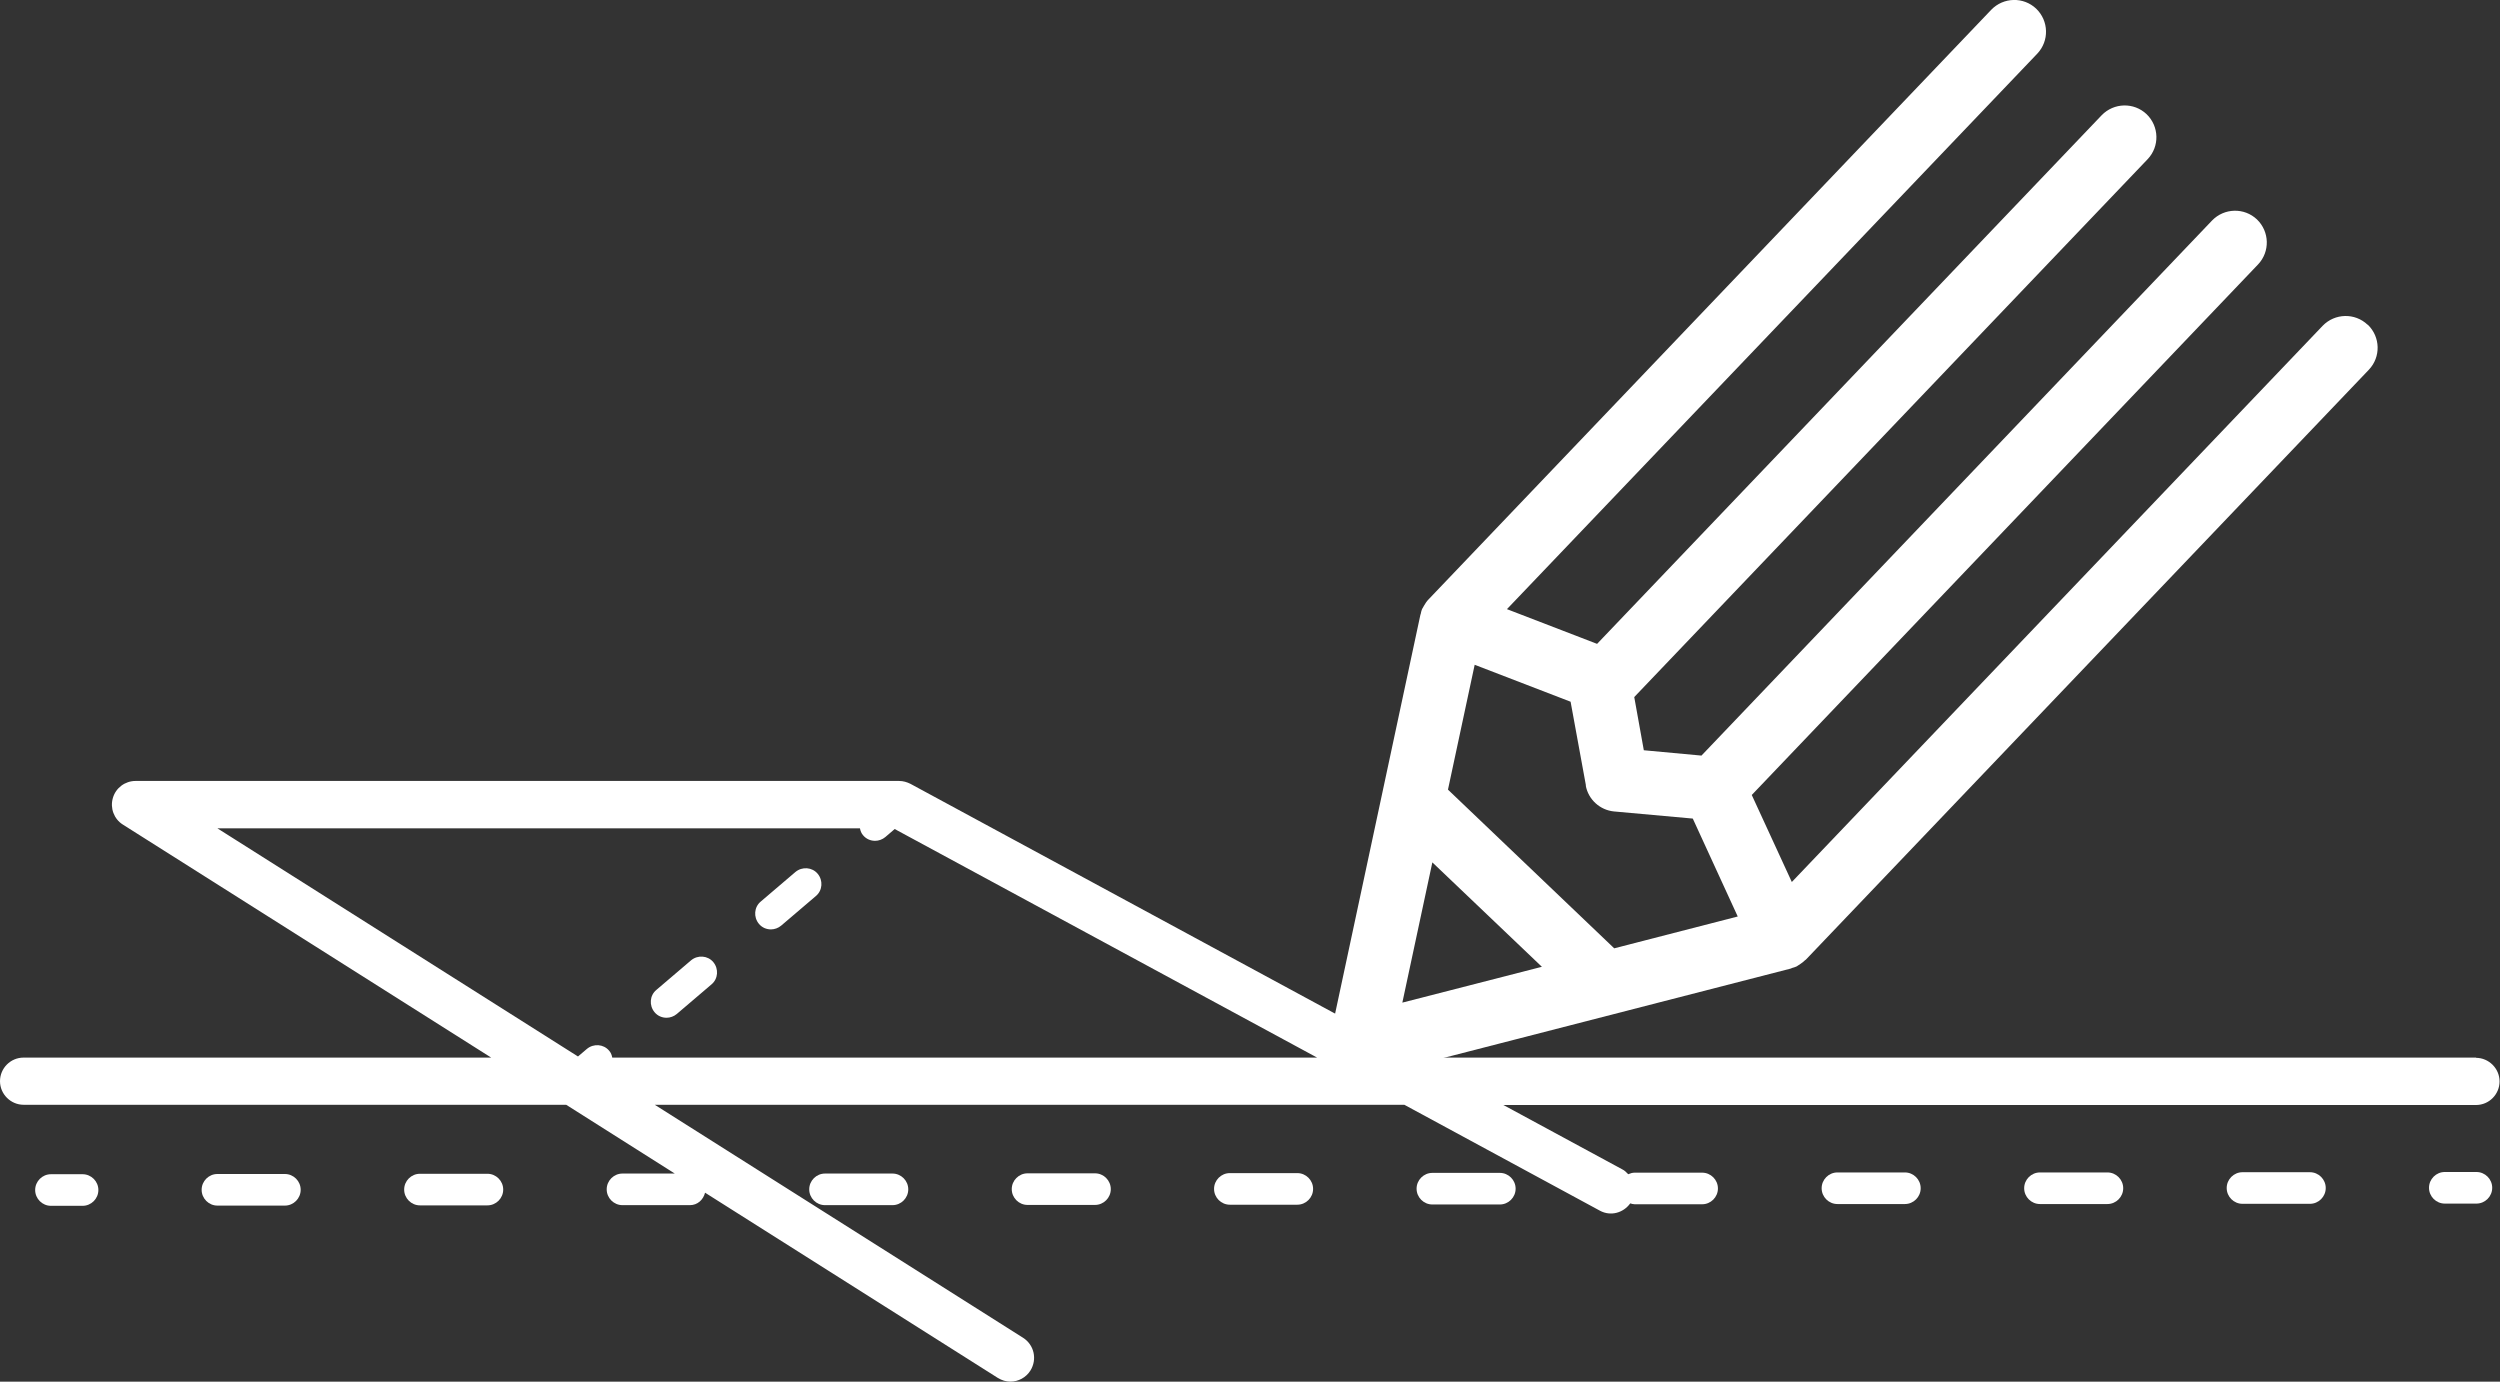 <?xml version="1.0" encoding="UTF-8"?><svg id="Laag_2" xmlns="http://www.w3.org/2000/svg" viewBox="0 0 112.33 62.08"><rect x="0" y="0" width="112.33" height="62.08" fill="#333333" stroke="none"/><g id="Laag_1-2"><g><path d="M111.27,47.52H63.64l-22.73-12.3c-.16-.08-.33-.13-.51-.13H6.09c-.47,0-.89,.31-1.02,.77-.13,.45,.05,.94,.45,1.19l16.55,10.47H1.06c-.59,0-1.06,.48-1.06,1.06s.48,1.06,1.06,1.06H25.44l4.88,3.09h-2.35c-.39,0-.71,.32-.71,.71,0,.39,.32,.71,.71,.71h3.03c.34,0,.6-.24,.68-.56l13.15,8.32c.18,.11,.37,.17,.57,.17,.35,0,.7-.18,.9-.5,.31-.5,.17-1.15-.33-1.47l-16.55-10.47H63.1l8.79,4.76c.48,.26,1.05,.1,1.36-.33,.07,.02,.13,.04,.2,.04h3.03c.39,0,.71-.32,.71-.71,0-.39-.32-.71-.71-.71h-3.03c-.1,0-.2,.03-.29,.07-.08-.08-.16-.17-.27-.22l-5.34-2.89h43.7c.59,0,1.06-.48,1.06-1.06s-.48-1.06-1.06-1.06Zm-83.76,0c-.02-.11-.06-.22-.14-.31-.25-.3-.7-.33-1-.08l-.4,.34-16.2-10.25h28.87c.02,.11,.06,.22,.14,.31,.14,.17,.34,.25,.54,.25,.16,0,.33-.06,.46-.17l.42-.36,18.98,10.27H27.51Z" style="fill:#fff;"/><path d="M31.05,43.15l-1.56,1.33c-.3,.25-.33,.7-.08,1,.14,.17,.34,.25,.54,.25,.16,0,.33-.06,.46-.17l1.56-1.33c.3-.25,.33-.7,.08-1-.25-.3-.7-.33-1-.08Z" style="fill:#fff;"/><path d="M35.74,39.18l-1.56,1.33c-.3,.25-.33,.7-.08,1,.14,.17,.34,.25,.54,.25,.16,0,.33-.06,.46-.17l1.56-1.33c.3-.25,.33-.7,.08-1-.25-.3-.7-.33-1-.08Z" style="fill:#fff;"/><path d="M111.27,52.66h-1.42c-.39,0-.71,.32-.71,.71,0,.39,.32,.71,.71,.71h1.42c.39,0,.71-.32,.71-.71,0-.39-.32-.71-.71-.71Z" style="fill:#fff;"/><path d="M94.69,52.68h-3.03c-.39,0-.71,.32-.71,.71,0,.39,.32,.71,.71,.71h3.03c.39,0,.71-.32,.71-.71,0-.39-.32-.71-.71-.71Z" style="fill:#fff;"/><path d="M103.79,52.67h-3.03c-.39,0-.71,.32-.71,.71,0,.39,.32,.71,.71,.71h3.03c.39,0,.71-.32,.71-.71,0-.39-.32-.71-.71-.71Z" style="fill:#fff;"/><path d="M21.9,52.74h-3.03c-.39,0-.71,.32-.71,.71,0,.39,.32,.71,.71,.71h3.03c.39,0,.71-.32,.71-.71,0-.39-.32-.71-.71-.71Z" style="fill:#fff;"/><path d="M49.2,52.72h-3.03c-.39,0-.71,.32-.71,.71,0,.39,.32,.71,.71,.71h3.03c.39,0,.71-.32,.71-.71,0-.39-.32-.71-.71-.71Z" style="fill:#fff;"/><path d="M12.8,52.75h-3.03c-.39,0-.71,.32-.71,.71,0,.39,.32,.71,.71,.71h3.03c.39,0,.71-.32,.71-.71,0-.39-.32-.71-.71-.71Z" style="fill:#fff;"/><path d="M85.59,52.68h-3.03c-.39,0-.71,.32-.71,.71,0,.39,.32,.71,.71,.71h3.03c.39,0,.71-.32,.71-.71,0-.39-.32-.71-.71-.71Z" style="fill:#fff;"/><path d="M40.1,52.73h-3.03c-.39,0-.71,.32-.71,.71,0,.39,.32,.71,.71,.71h3.03c.39,0,.71-.32,.71-.71,0-.39-.32-.71-.71-.71h0Z" style="fill:#fff;"/><path d="M58.29,52.71h-3.03c-.39,0-.71,.32-.71,.71,0,.39,.32,.71,.71,.71h3.03c.39,0,.71-.32,.71-.71,0-.39-.32-.71-.71-.71Z" style="fill:#fff;"/><path d="M67.39,52.7h-3.03c-.39,0-.71,.32-.71,.71,0,.39,.32,.71,.71,.71h3.03c.39,0,.71-.32,.71-.71,0-.39-.32-.71-.71-.71Z" style="fill:#fff;"/><path d="M3.71,52.76h-1.42c-.39,0-.71,.32-.71,.71,0,.39,.32,.71,.71,.71h1.42c.39,0,.71-.32,.71-.71,0-.39-.32-.71-.71-.71Z" style="fill:#fff;"/></g><path d="M106.38,14.59c-.57-.54-1.47-.52-2.02,.05l-23.85,24.99-1.8-3.91,22.75-23.84c.54-.57,.52-1.47-.05-2.02-.57-.54-1.47-.52-2.02,.05l-22.94,24.04-2.59-.24-.43-2.39L96.5,7.15c.54-.57,.52-1.47-.05-2.02-.57-.54-1.47-.52-2.02,.05l-22.67,23.75-4.05-1.56L91.54,2.41c.54-.57,.52-1.47-.05-2.02-.57-.54-1.47-.52-2.02,.05l-25.29,26.5s0,0,0,0h0s0,0,0,0c-.08,.08-.14,.18-.2,.28-.02,.03-.03,.06-.05,.09-.02,.03-.04,.06-.05,.1-.02,.05-.03,.11-.04,.16,0,.02-.02,.04-.02,.06l-4.08,19.08c-.1,.48,.05,.99,.41,1.33,.27,.26,.62,.4,.99,.4,.12,0,.24-.01,.36-.04l18.96-4.88s.04-.02,.07-.03c.06-.02,.12-.03,.18-.06,.03-.01,.05-.03,.08-.05,.03-.02,.06-.03,.08-.05,.09-.06,.17-.12,.24-.19,0,0,.02-.01,.03-.02l25.3-26.51c.54-.57,.52-1.47-.05-2.02Zm-35.13,20.7c.11,.63,.64,1.11,1.27,1.17l3.54,.32,2.02,4.4-5.55,1.43-7.47-7.13,1.2-5.61,4.31,1.66,.69,3.77Zm-6.89,3.46l4.92,4.69-6.27,1.61,1.35-6.31Z" style="fill:#fff;"/></g></svg>